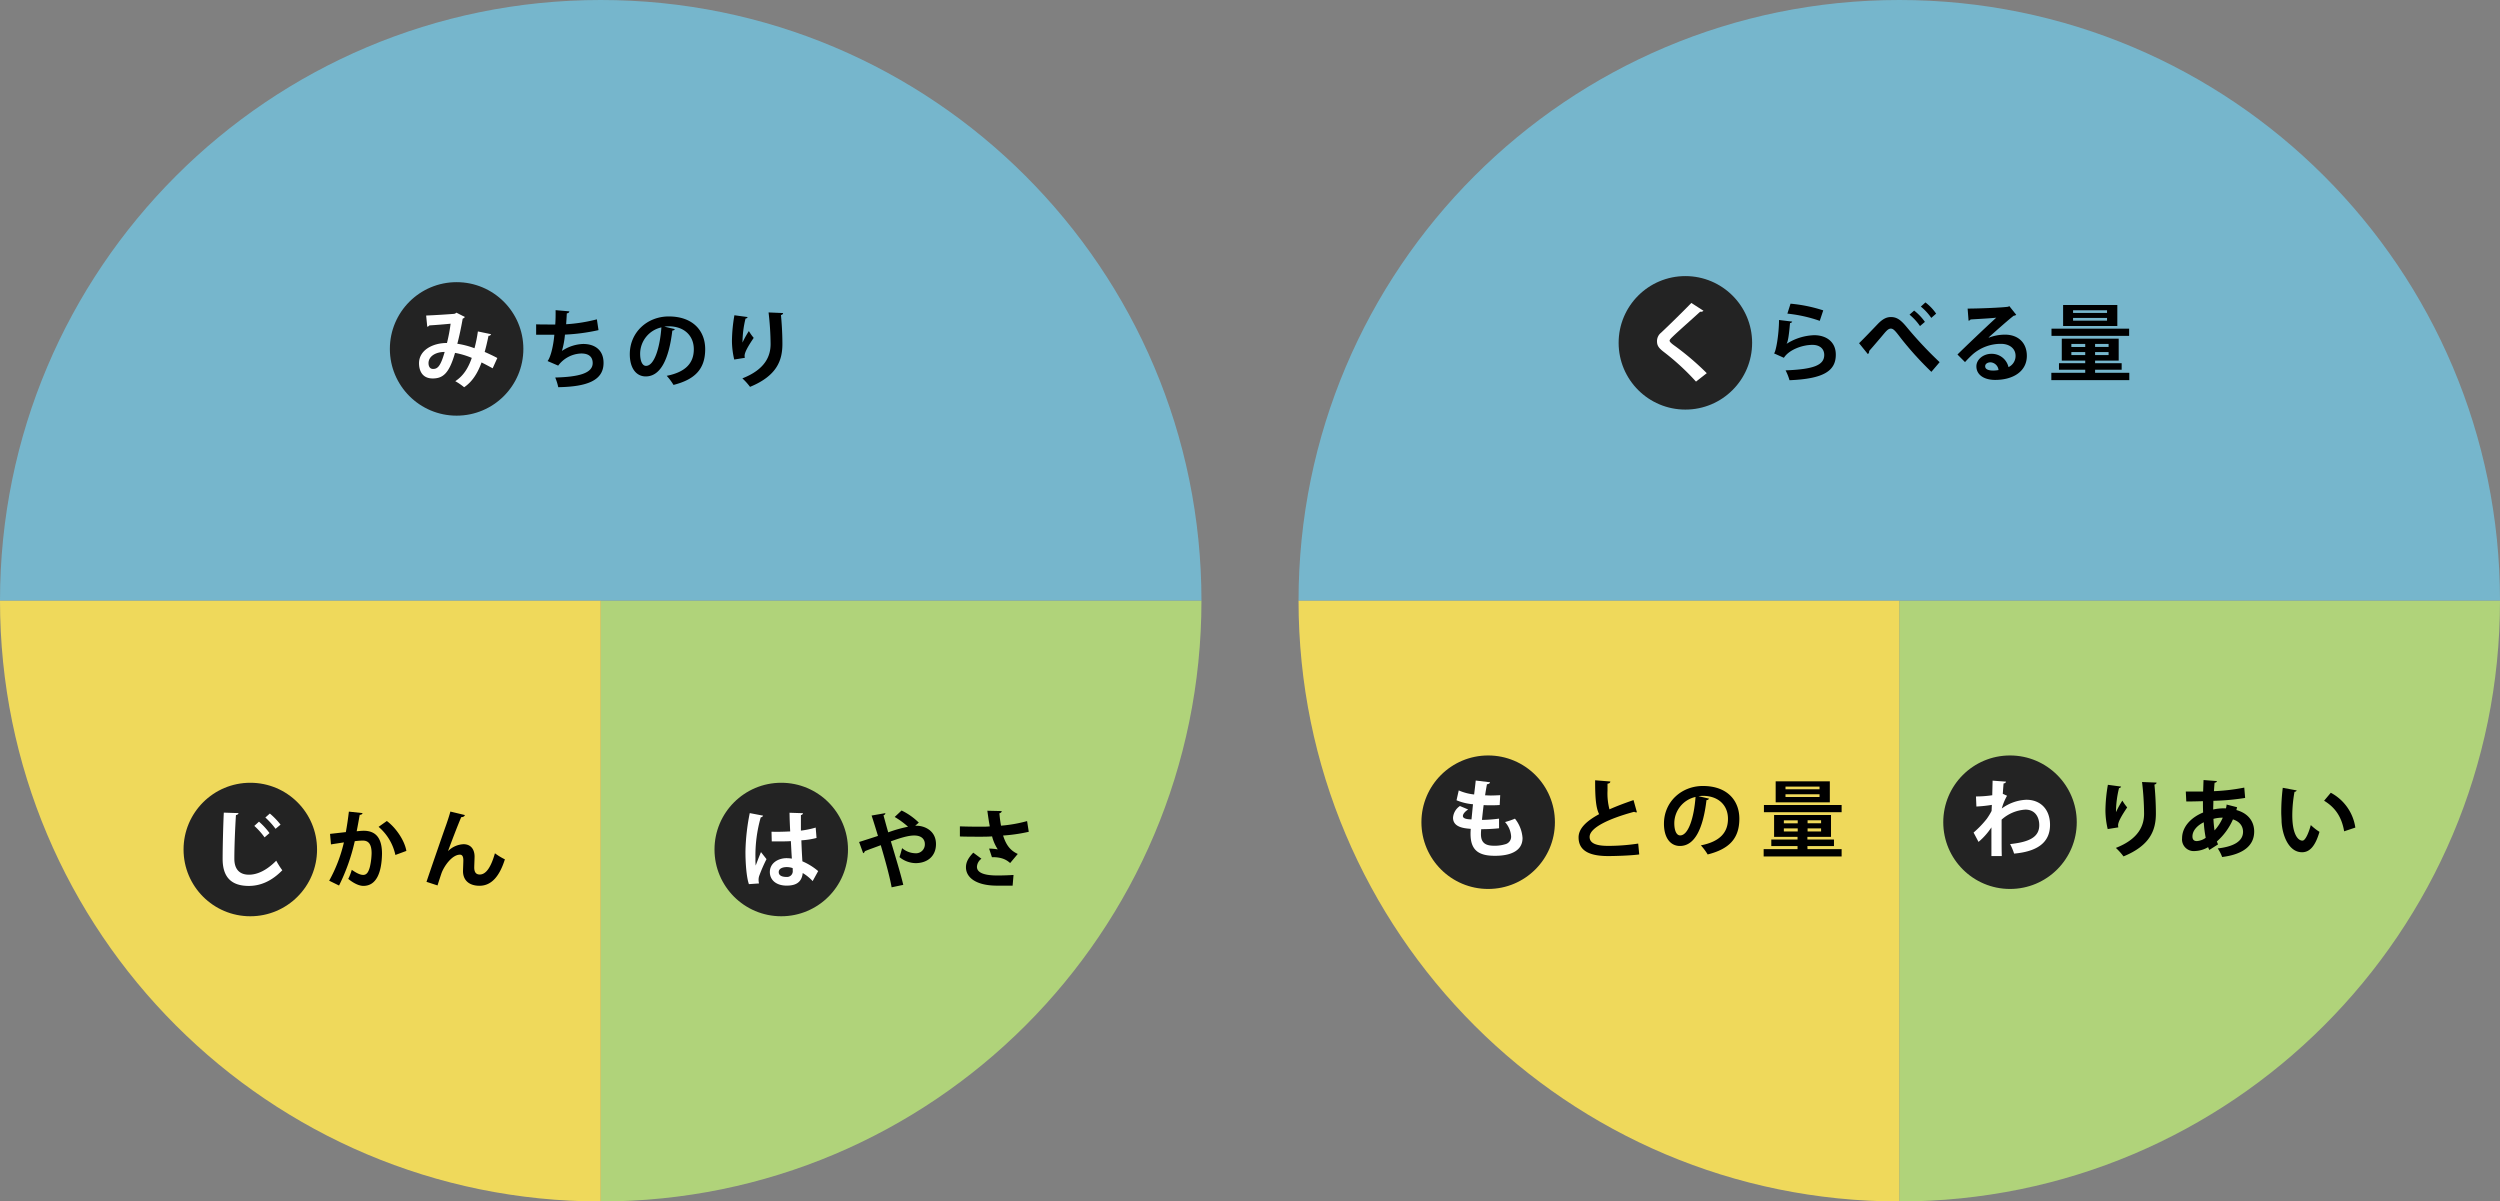 <svg xmlns="http://www.w3.org/2000/svg" viewBox="0 0 824 396"><rect x="0" y="0" width="824" height="396" fill="#808080" stroke="none"/><defs><style>.cls-1{fill:#76b6cc;}.cls-2{fill:#b0d37a;}.cls-3{fill:#efd95b;}.cls-4{fill:#232323;}.cls-5{fill:#fff;}</style></defs><title>sansu-image1</title><g id="レイヤー_2" data-name="レイヤー 2"><g id="レイヤー_1-2" data-name="レイヤー 1"><path class="cls-1" d="M396,198C396,88.65,307.35,0,198,0S0,88.65,0,198H396Z"/><path class="cls-2" d="M198,396c109.35,0,198-88.65,198-198H198Z"/><path class="cls-3" d="M198,396V198H0C0,307.35,88.65,396,198,396Z"/><path class="cls-1" d="M824,198C824,88.65,735.35,0,626,0S428,88.65,428,198H824Z"/><path class="cls-2" d="M626,396c109.35,0,198-88.65,198-198H626Z"/><circle class="cls-4" cx="150.5" cy="115" r="22"/><circle class="cls-4" cx="82.5" cy="280" r="22"/><circle class="cls-4" cx="257.5" cy="280" r="22"/><path class="cls-3" d="M626,396V198H428C428,307.35,516.65,396,626,396Z"/><circle class="cls-4" cx="555.5" cy="113" r="22"/><circle class="cls-4" cx="490.5" cy="271" r="22"/><circle class="cls-4" cx="662.5" cy="271" r="22"/><path class="cls-5" d="M161.85,110.15a.79.79,0,0,1-.84.53c-.31,1.54-.78,3.62-1.26,5.32,1.29.56,2.8,1.26,4.17,2l-1.54,3.39c-1.28-.7-2.49-1.34-3.66-1.93-1.29,3.58-3.11,6.41-5.74,8.18a18.84,18.84,0,0,0-2.92-2c2.58-1.68,4.26-4.23,5.44-7.68a26.69,26.69,0,0,0-5.52-1.65c-1.93,6.78-4,8.43-7.36,8.43-3.73,0-4.51-3-4.51-5,0-4.42,4.67-6.72,9.21-6.69a53.2,53.2,0,0,0,1.2-6.36c-1.34.14-4.84.45-7,.56a1.18,1.18,0,0,1-.7.45l-.36-3.7c3-.11,7.92-.44,9.24-.56a1.48,1.48,0,0,0,.73-.39l2.8,1.43a1.71,1.71,0,0,1-.73.56c-.42,2.46-1.15,6-1.77,8.26a28,28,0,0,1,5.66,1.48,44.56,44.56,0,0,0,1.12-5.54ZM146.56,116c-3.05,0-5.32,1.49-5.32,3.7,0,1.15.54,1.9,1.46,1.9C144.07,121.63,145.16,121,146.56,116Z"/><path d="M197.27,108.81a64,64,0,0,1-11.06,1.48,27.51,27.51,0,0,1-1,5.38,13.37,13.37,0,0,1,7-2.3c3.86,0,6.72,2,6.72,6.25,0,5.76-5.35,7.84-14.93,8a17.53,17.53,0,0,0-1-3.19c7.92-.2,12.35-1.46,12.35-4.76,0-2-1.24-3.16-3.73-3.16a9.85,9.85,0,0,0-7.64,4L180.47,119c.84-.93,1.88-4.4,2.24-8.68h-6v-3.42c1.29.06,4.29.06,6.3.06.11-1.46.14-3.17.11-4.73l4.54.39c-.08.47-.42.61-.84.67-.06,1.2-.14,2.49-.22,3.58a52.65,52.65,0,0,0,10.13-1.62Z"/><path d="M222.44,108.47a.92.92,0,0,1-.84.48c-1.14,9.57-3.94,15.12-8.76,15.12-3.05,0-5.26-2.58-5.26-7.34,0-7.17,5.71-12.43,12.85-12.43,7.92,0,12,4.7,12,10.78,0,6.58-3.39,10-10.44,11.79a18.78,18.78,0,0,0-2.24-3c6.38-1.26,8.93-4.31,8.93-8.76s-3.14-7.56-8.29-7.56a11.19,11.19,0,0,0-1.43.11Zm-4.45-.56a8.93,8.93,0,0,0-7,8.68c0,2.35.7,4,1.93,4C215.7,120.6,217.52,114.46,218,107.91Z"/><path d="M242,118.5a27.33,27.33,0,0,1-.75-6.08,52,52,0,0,1,.81-8.51l4.37.59a.81.81,0,0,1-.7.5,33.25,33.25,0,0,0-1,7.92,29.08,29.08,0,0,1,2.1-3.8,15.84,15.84,0,0,0,1.59,2.24c-1.79,2.66-3,4.73-3,5.9a3.65,3.65,0,0,0,.08.68Zm16.1-15.32c0,.34-.25.53-.7.67.23,2.21.48,5.94.48,9.49,0,5.41-1.76,10.5-10.67,14.17a20.3,20.3,0,0,0-2.52-2.8c7.67-3,9.3-7.5,9.3-11.31a94.55,94.55,0,0,0-.67-10.42Z"/><path class="cls-5" d="M78.61,268c-.06.33-.31.56-.84.64-.25,3.72-.53,10.28-.53,14.39,0,3.59,1.82,5.27,4.81,5.27,2.77,0,5.85-1.43,9-4.62a24.15,24.15,0,0,0,2,3.16C89.64,290.34,85.94,292,82,292c-6.21,0-8.62-3.38-8.62-8.9,0-3.75.2-11.87.39-15.26Zm6.75,2.82a22.86,22.86,0,0,1,3.47,3.76L87.2,276a22.66,22.66,0,0,0-3.38-3.78Zm3.58-2.68a24.08,24.08,0,0,1,3.53,3.66l-1.65,1.38a25.23,25.23,0,0,0-3.36-3.73Z"/><path d="M119.49,268c-.06.39-.42.53-.93.59-.25,1.37-.67,3.78-1,5.4.73-.08,1.74-.17,2.3-.17,4.62,0,6.05,3.22,6.05,7.59v0c-.11,6.18-1.85,10.58-6.13,10.58-1.12,0-2.8-.53-5-2.3a17.22,17.22,0,0,0,1.17-3c1.91,1.34,3,1.68,3.75,1.68,1.18,0,1.74-.95,2.19-2.55a21.48,21.48,0,0,0,.59-4.59c0-2.77-.87-4.17-2.86-4.17a20,20,0,0,0-2.69.2,63.82,63.82,0,0,1-5.18,14.61l-3.25-1.59a48.69,48.69,0,0,0,4.85-12.63c-1,.17-3,.45-4.26.67l-.31-3.47,5.21-.59c.37-2,.73-4.4,1-6.75Zm10.83,13.8a16.79,16.79,0,0,0-5.54-9.27l2.72-1.93c2.91,2.16,5.82,6.3,6.44,9.86Z"/><path d="M140.57,290.65c1.71-5.07,5.27-15.35,6.19-17.95.59-1.59,1.46-4.28,1.68-5.21l4.79,1.15c-.14.42-.51.67-1.21.7-1.14,2.63-3.36,8.46-4.36,11.2a7.7,7.7,0,0,1,5.12-2.29c2.32,0,3.64,1.59,3.64,4.11,0,.51-.11,3-.11,3.56,0,1.62.64,2.32,1.82,2.32,2.1,0,3.72-2.49,5-7a20.45,20.45,0,0,0,3.28,2c-1.71,5.41-4.31,8.71-8.37,8.71-3.42,0-5.43-1.82-5.43-4.81,0-.51.11-3,.11-3.56,0-1.29-.37-1.88-1.12-1.88-2.63,0-5.32,3.87-6.13,6.25-.37,1.12-.84,2.52-1.26,3.89Z"/><path class="cls-5" d="M246.84,291.41c-.78-2.16-1.14-6.87-1.14-10.7A70.14,70.14,0,0,1,247.12,268l4.4.84a.93.93,0,0,1-.78.56A45.67,45.67,0,0,0,249,283a17.85,17.85,0,0,0,.08,2.3c.39-1.09,1.29-3.39,1.74-4.45l1.82,2.32a50.25,50.25,0,0,0-2.33,5.32,4,4,0,0,0-.28,1.49,4.92,4.92,0,0,0,.14,1.2Zm7.45-17.28c2,.08,4.12,0,6.16-.09-.11-2.18-.19-4.08-.22-6.16l4.45.15a.78.78,0,0,1-.7.61l0,5.13a29.72,29.72,0,0,0,4.87-1l.28,3.42a25.15,25.15,0,0,1-5,.78c.08,2.52.22,5.1.34,6.92a20.52,20.52,0,0,1,5.2,3.22l-1.82,3.3a14.57,14.57,0,0,0-3.27-2.66c-.37,3.56-2.94,4.15-5.32,4.15-3.45,0-5.52-1.88-5.52-4.48,0-2.94,2.72-4.57,5.57-4.57A12.41,12.41,0,0,1,261,283c-.11-1.48-.22-3.72-.33-5.76-.81.05-1.79.08-2.41.08h-3.89Zm7,12a6.21,6.21,0,0,0-1.93-.34c-1.37,0-2.69.45-2.69,1.65s1.18,1.6,2.61,1.6a1.88,1.88,0,0,0,2-2.13A7.23,7.23,0,0,0,261.26,286.09Z"/><path d="M301.64,272.17a3.7,3.7,0,0,1,.56,0c2.27,0,6.3,1.43,6.3,6.05,0,4-2.86,6.27-6.72,6.27a8.59,8.59,0,0,1-5.32-2c.28-.73.62-2,.87-2.94a7,7,0,0,0,4.25,1.68,2.93,2.93,0,0,0,3.25-3.05c0-1.18-.7-2.8-3.53-2.8-2,0-4.76.87-7.67,1.93,1.49,5,3.19,10.56,4.09,14.34l-3.84.81c-.67-3.78-2.29-9.52-3.58-13.89-1.65.65-3.81,1.37-5.26,2a.9.9,0,0,1-.54.65l-1.34-3.7c1.6-.5,4.14-1.32,6.22-2-.76-2.5-1.46-4.79-2.1-6.72l4.53-.79c0,.36-.17.51-.61.73.39,1.4.92,3.42,1.56,5.6a43.82,43.82,0,0,1,6.53-1.85,26.93,26.93,0,0,0-4.4-3.22l2.27-2.13a21.42,21.42,0,0,1,5.68,4Z"/><path d="M339.08,274.16a54.16,54.16,0,0,1-8.46,1.23c1,3.14,2.35,4.93,4.84,6.07l-2.52,3c-1.06-.95-2.63-2-6-1.93l-.93-2.83a17.44,17.44,0,0,1,2.86.26,14.38,14.38,0,0,1-1.88-4.29c-1.09.09-2.27.11-3.69.11-1.66,0-5,0-6.92-.08l0-3.33c1.6.05,3.67.11,7,.11.93,0,2,0,2.86-.11-.31-1.54-.56-3.33-.81-5.15l4.73.11c0,.33-.28.61-.76.73a38.87,38.87,0,0,0,.54,4.08,45.62,45.62,0,0,0,8.59-1.51Zm-5.32,17.75c-1.4,0-3.06,0-5.13,0-6.8,0-10.25-2.61-10.25-6.05,0-1.74.82-3.14,2.41-4.82l2.69,2a3.49,3.49,0,0,0-1.48,2.66c0,2.1,2.77,2.86,6.72,2.86,2.24,0,3.89-.09,5.34-.17Z"/><path class="cls-5" d="M559,125.78a79.45,79.45,0,0,0-10.78-9.91c-1.68-1.32-2.07-2.1-2.07-3.48a3.51,3.51,0,0,1,1.32-2.71c2.8-2.61,7.81-7.56,10-9.83l4,2.58a1.15,1.15,0,0,1-1.09.3c-2.58,2.38-6.53,5.83-8.82,8-.62.61-1.26,1.17-1.26,1.56s.7,1,1.71,1.71A89.27,89.27,0,0,1,562.55,123Z"/><path d="M590.72,106a.8.8,0,0,1-.73.48c-.34,3.89-.65,6.13-1.15,6.86h0a18,18,0,0,1,9.1-2.86c4.09,0,7.17,2.27,7.14,6.44,0,5.35-4.06,7.95-15.26,8.4a17.68,17.68,0,0,0-1.29-3.25c9.32-.36,12.71-1.73,12.74-5.07,0-2-1.43-3.33-3.89-3.33-3.47,0-7.79,1.68-9.41,4.26l-3.25-1.46c.59-.45,1.6-5.88,1.65-11Zm-.56-5.91a49.18,49.18,0,0,1,10.78,2.21l-1.15,3.45a47.05,47.05,0,0,0-10.67-2.38Z"/><path d="M612.75,113.12c1.6-1.54,4.71-4.81,6.08-6.24,1.71-1.79,3-2.38,4.42-2.38,2,0,3.31,1,5.27,3.39a129,129,0,0,0,10.78,11.48l-2.72,3.19a107.58,107.58,0,0,1-9.83-10.81c-1.82-2.35-2.55-3.44-3.53-3.44s-1.68,1-3.27,2.88c-.93,1.09-2.77,3.25-3.89,4.51a1,1,0,0,1-.42,1Zm18.15-10.75a17.2,17.2,0,0,1,3.55,3.72l-1.62,1.38a18,18,0,0,0-3.45-3.76Zm3.72-2.69a15.64,15.64,0,0,1,3.53,3.7l-1.6,1.4a18.17,18.17,0,0,0-3.44-3.73Z"/><path d="M655.51,111.3a14.79,14.79,0,0,1,5.35-1c4.25,0,7.19,2.6,7.19,7,0,5-4.37,7.92-10.47,7.92-3.61,0-6.16-1.65-6.16-4.48,0-2.27,2.3-4.12,4.93-4.12A5.64,5.64,0,0,1,662,121a4.05,4.05,0,0,0,2.33-3.73c0-2.4-2-3.94-4.82-3.94a14.12,14.12,0,0,0-9.32,3.47c-.68.61-1.8,1.73-2.52,2.55l-2.49-2.5c2-2,9-8.68,12.79-12.15-1.37.2-6.21.45-8.46.59a1,1,0,0,1-.67.42l-.31-4c3.59,0,11.48-.31,13.33-.61l.42-.2,2.27,2.86a1.41,1.41,0,0,1-.81.3c-1.46,1.07-6,5.1-8.26,7.14ZM657,122.14a10.75,10.75,0,0,0,1.71-.17,2.82,2.82,0,0,0-2.63-2.55c-.93,0-1.77.48-1.77,1.29C654.3,122,656.07,122.14,657,122.14Z"/><path d="M690.54,122.87h11.28v2.43h-25.7v-2.43h11.17v-1h-8.65v-2.16h8.65v-.86h-7.73v-7.23h18.76v7.23h-7.78v.86h8.76v2.16h-8.76Zm11.22-14.54v2.38H676.17v-2.38Zm-3.89-7.81v6.92H680v-6.92Zm-15.15,12.85v1h4.57v-1Zm0,3.67h4.57v-1h-4.57Zm11.76-13.89v-.89h-11.2v.89Zm0,2.55v-.92h-11.2v.92Zm.51,8.65v-1h-4.45v1Zm0,2.69v-1h-4.45v1Z"/><path class="cls-5" d="M494.09,273a54.61,54.61,0,0,1-5.88.3c-.06.62-.09,1.15-.09,1.68,0,3.28,2.1,3.78,4.51,3.78a12.14,12.14,0,0,0,3.5-.5,2.54,2.54,0,0,0,1.93-2.66,7.76,7.76,0,0,0-2-4.65,26.72,26.72,0,0,0,3.27-1.12,11.46,11.46,0,0,1,2.5,6.38c0,5.86-7.45,5.86-9.19,5.86-5.46,0-7.95-2-7.95-7.23a14.23,14.23,0,0,1,.08-1.65c-2.07-.17-5.85-.45-5.85-3.67a5.06,5.06,0,0,1,2.27-3.86l2.72,1.15c-1.07.67-1.74,1.51-1.74,2.13,0,1,1.68,1.09,2.83,1.14.17-1.54.31-3.24.5-5a18,18,0,0,1-5.43-1.31l.73-3.25a17.14,17.14,0,0,0,5.07,1.34c.19-1.56.39-3.19.53-4.59l4.7.56c0,.37-.42.59-1,.67-.19,1-.42,2.3-.61,3.64.53,0,1.2.06,1.87.06,1,0,2.19-.06,3.11-.11l-.17,3.24c-.72.06-1.68.09-2.63.09s-1.87,0-2.66-.06c-.22,1.68-.39,3.34-.56,4.88a45.37,45.37,0,0,0,5.63-.42Z"/><path d="M539.53,267.74a.86.86,0,0,1-.28,0,1.25,1.25,0,0,1-.64-.17c-8.43,2.27-14.7,5.29-14.67,8.29,0,2.1,2.21,2.94,6.07,2.94a65.34,65.34,0,0,0,9.94-.76l.34,3.59c-3.22.42-8.6.53-10.19.53-5.49,0-9.8-1.34-9.8-6.16,0-2.94,2.63-5.41,6.77-7.65-1-2-1.34-5.12-1.31-11.17l5,.4c0,.42-.31.64-.92.72,0,.82,0,1.57,0,2.27a20.55,20.55,0,0,0,.64,6.19c2.38-1.06,5.07-2.07,7.93-3.05Z"/><path d="M563.3,263.23a.91.91,0,0,1-.84.48c-1.14,9.58-3.94,15.12-8.76,15.12-3.05,0-5.26-2.58-5.26-7.34,0-7.16,5.71-12.43,12.85-12.43,7.92,0,12,4.71,12,10.78,0,6.58-3.39,10-10.44,11.79a18.78,18.78,0,0,0-2.24-3c6.38-1.26,8.93-4.31,8.93-8.76s-3.14-7.56-8.29-7.56a11.19,11.19,0,0,0-1.43.11Zm-4.45-.56a8.93,8.93,0,0,0-7,8.68c0,2.36.7,4,1.93,4C556.56,275.36,558.38,269.23,558.85,262.67Z"/><path d="M595.76,279.87H607v2.43h-25.7v-2.43h11.17v-1h-8.65v-2.16h8.65v-.87h-7.73v-7.22h18.76v7.22h-7.78v.87h8.76v2.16h-8.76ZM607,265.33v2.38H581.39v-2.38Zm-3.89-7.81v6.92H585.26v-6.92Zm-15.15,12.85v1h4.57v-1Zm0,3.67h4.57v-1h-4.57Zm11.76-13.89v-.89H588.5v.89Zm0,2.55v-.92H588.5v.92Zm.51,8.65v-1h-4.45v1Zm0,2.69v-1h-4.45v1Z"/><path class="cls-5" d="M651.28,262.51a36.18,36.18,0,0,0,5.37-.4c0-.58.11-4.28.11-4.81l4.43.33c-.09.31-.28.54-.81.59-.12,1.32-.17,2.27-.26,3.42l1.4.64a18.35,18.35,0,0,0-1.73,4.2,14.62,14.62,0,0,1,8.09-2.88c4.68,0,7.81,3.16,7.81,8.28,0,6.14-4.67,8.83-11.84,9.47a19,19,0,0,0-1.32-3.14c6.27-.67,9.61-2.26,9.61-6.24,0-2.77-1.46-5.12-4.57-5.12a12.87,12.87,0,0,0-7.84,3.3v5c0,2.66,0,5.32.06,7h-3.42V272.7a21.79,21.79,0,0,1-4.25,4.79l-1.63-3.08a32.2,32.2,0,0,0,4.34-4.51,21.5,21.5,0,0,0,1.6-2.61l.08-2a44.6,44.6,0,0,1-5.09.54Z"/><path d="M694.7,273.26a27.33,27.33,0,0,1-.75-6.08,52,52,0,0,1,.81-8.51l4.37.59a.79.79,0,0,1-.7.5,33.26,33.26,0,0,0-1,7.93,28.58,28.58,0,0,1,2.1-3.81,15.84,15.84,0,0,0,1.59,2.24c-1.79,2.66-3,4.73-3,5.91a3.56,3.56,0,0,0,.08.67Zm16.1-15.32c0,.34-.25.53-.7.67.23,2.22.48,5.94.48,9.5,0,5.4-1.76,10.5-10.67,14.16a20.89,20.89,0,0,0-2.52-2.8c7.67-3,9.3-7.5,9.3-11.31a94.18,94.18,0,0,0-.67-10.41Z"/><path d="M737.35,266.06c-.09.31-.17.62-.23.93,4.06,1.12,5.86,3.94,5.86,7.08,0,4.48-3.36,7.5-10.56,8.4a12.52,12.52,0,0,0-1.46-2.83c5-.56,8.35-2.24,8.35-5.49,0-.92-.31-3.11-3.33-4.08a20.88,20.88,0,0,1-5.3,7.28,7.15,7.15,0,0,0,.4.95l-2.89,1.85a6.67,6.67,0,0,1-.39-.93,9.25,9.25,0,0,1-4.51,1.29,3.84,3.84,0,0,1-4.08-4.17c0-3.87,3-6.92,6.94-8.54-.06-1.21-.06-2.44-.06-3.73-2.1.06-4.37.12-5.49.09l-.16-3.28c1.28,0,3.64,0,5.71,0,.06-1.2.08-2.6.14-3.78l4.39.34c0,.28-.28.5-.75.56-.09.81-.14,1.87-.22,2.77a65,65,0,0,0,10-1.18L740,263a77.88,77.88,0,0,1-10.47.95c0,1-.06,1.93-.06,2.86a16.08,16.08,0,0,1,4.2-.37,6.17,6.17,0,0,0,.22-1.26ZM727,276.14a40.11,40.11,0,0,1-.64-5.12c-2.22,1.09-3.73,2.8-3.73,4.67,0,1.6,1.21,1.54,1.57,1.52A5.61,5.61,0,0,0,727,276.14Zm5.66-6.63a10.83,10.83,0,0,0-3.11.39,35.86,35.86,0,0,0,.36,3.81A14.91,14.91,0,0,0,732.62,269.51Z"/><path d="M757,260.52a.83.83,0,0,1-.73.47,44,44,0,0,0-.73,7.7c0,6.16,1.79,8.38,3.36,8.38,1,0,2.13-2.8,2.74-5.13a18.56,18.56,0,0,0,2.86,2.24c-1.34,4.59-3.16,6.72-5.74,6.72-4.34,0-6.47-5.4-6.75-10,0-1-.11-2.1-.11-3.24a66.62,66.62,0,0,1,.5-8ZM772.63,274c-.84-5-3.17-8-6.61-10.08l2.21-2.63a15.54,15.54,0,0,1,8.09,11.48Z"/></g></g></svg>